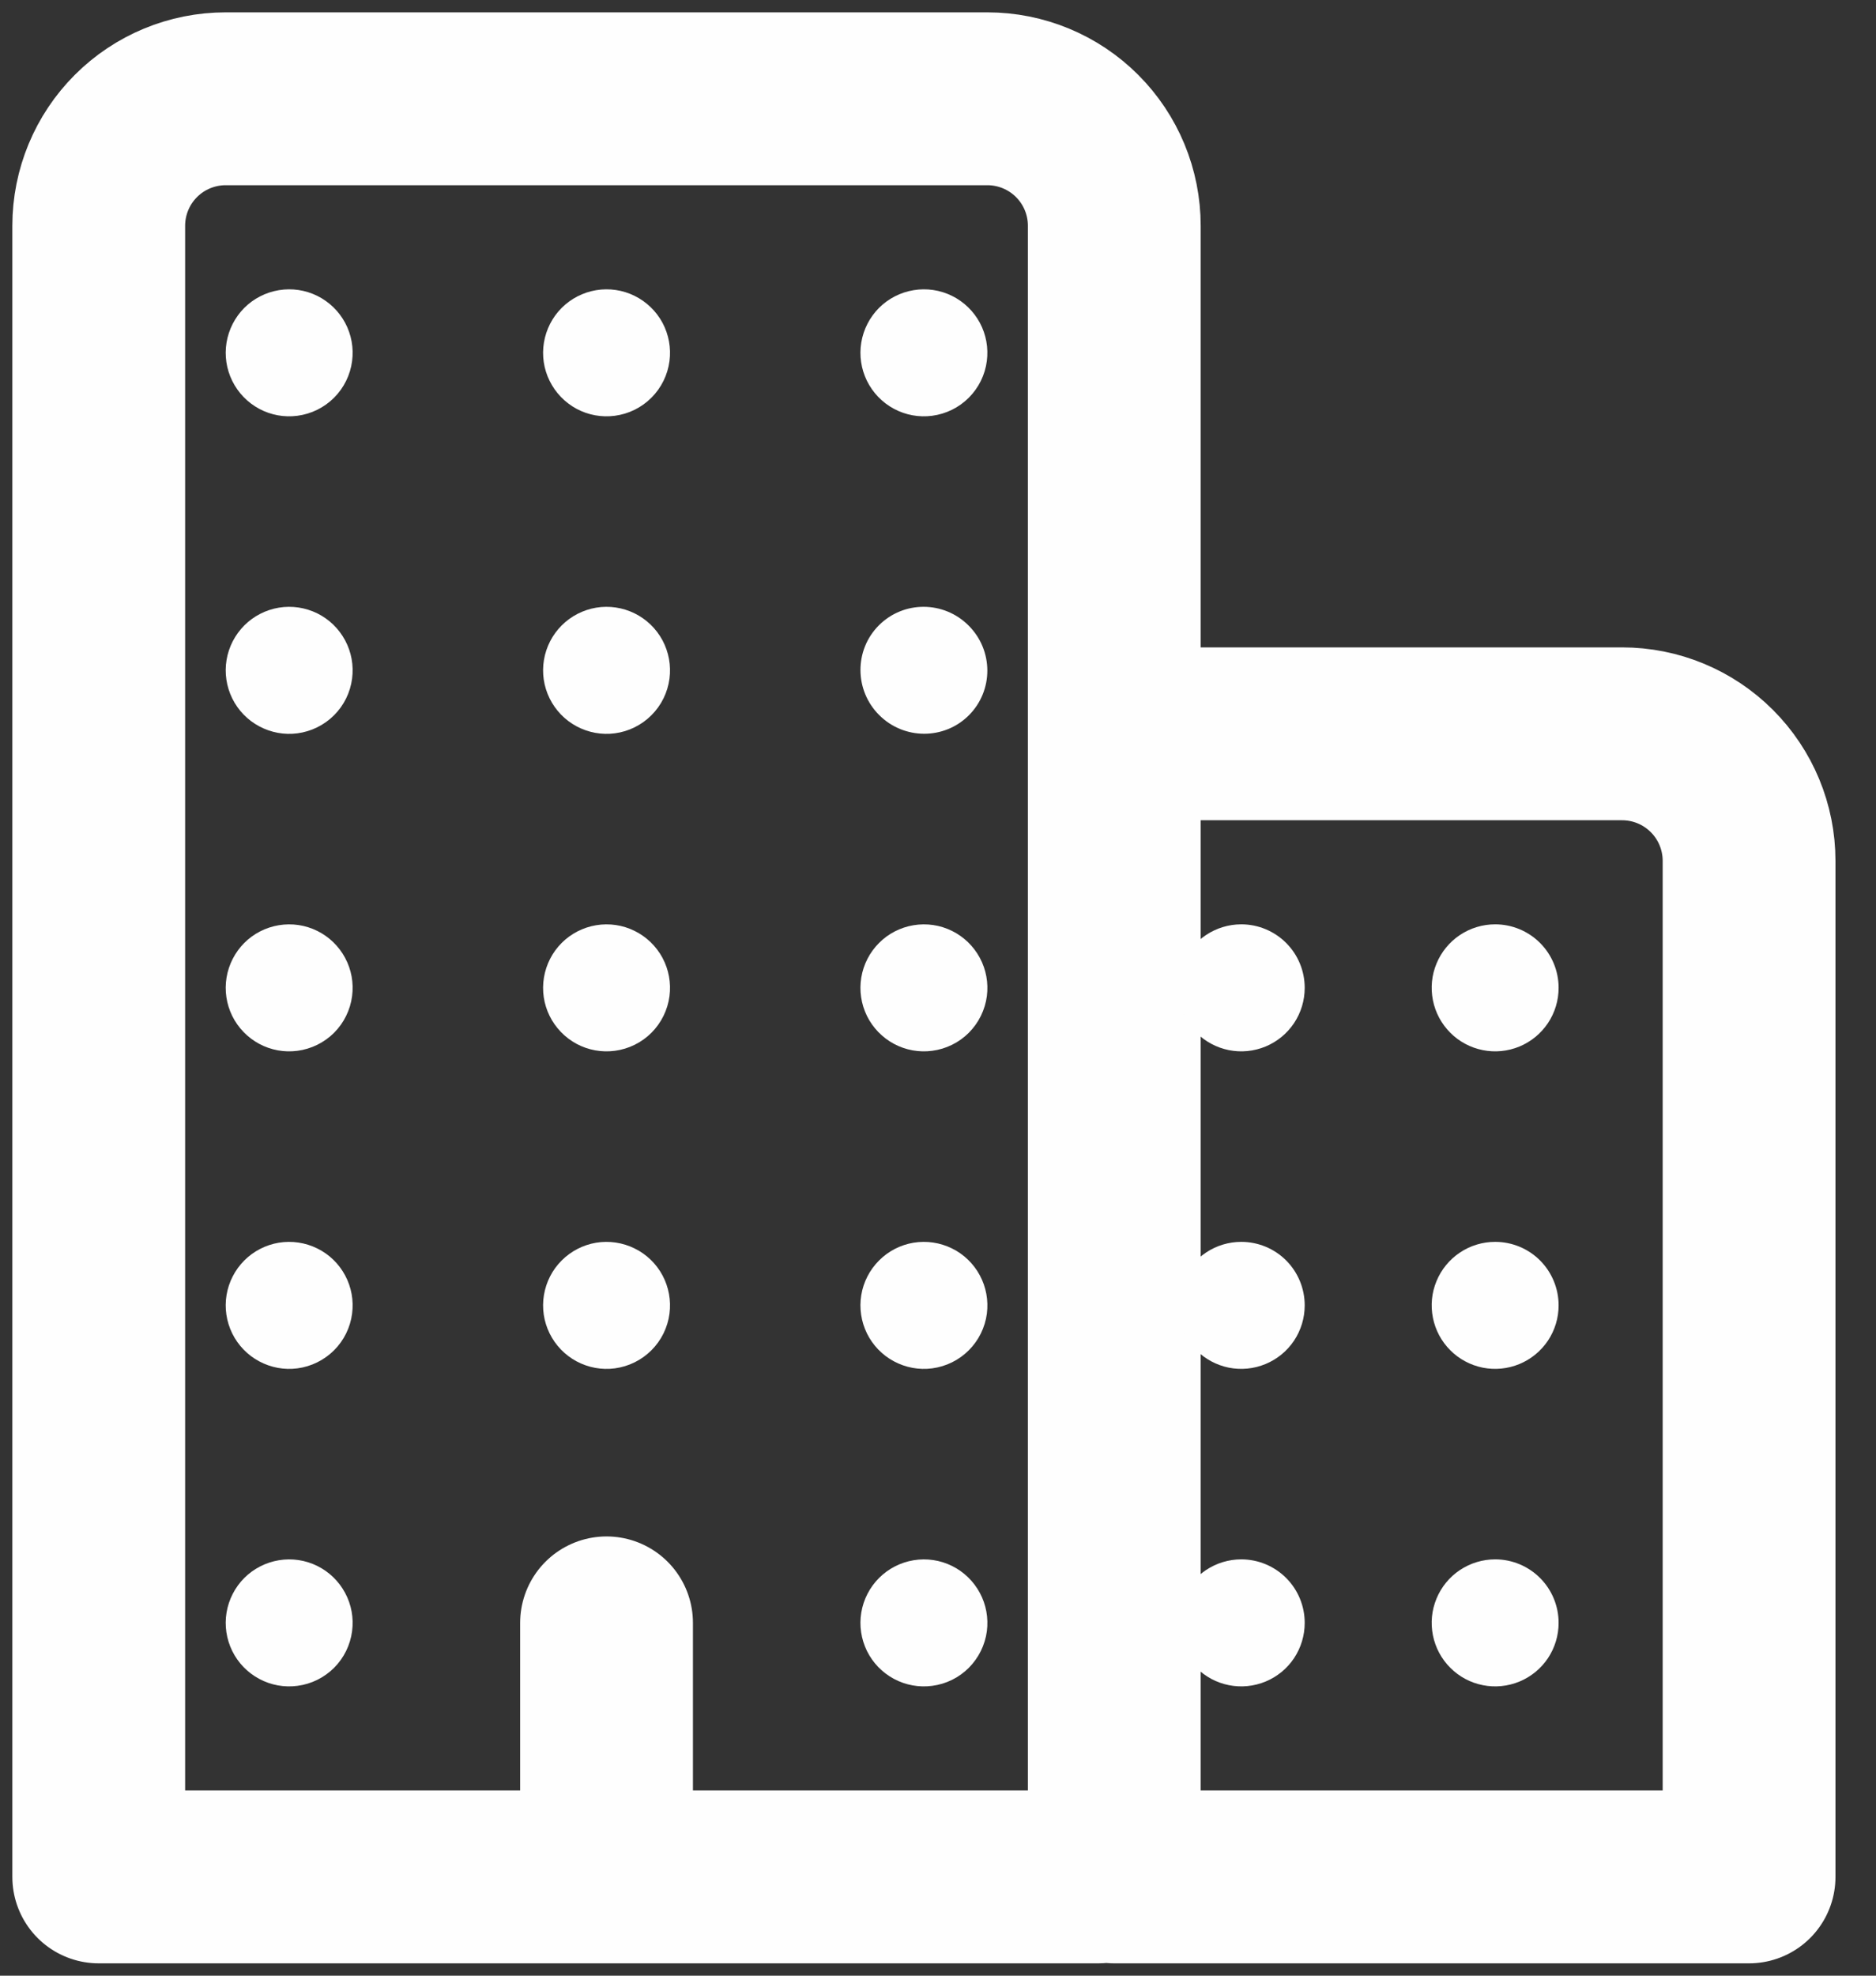 <svg width="38" height="40" viewBox="0 0 38 40" fill="none" xmlns="http://www.w3.org/2000/svg">
<rect x="0" y="0" width="38" height="40" fill="#333333" stroke="none"/>
<path d="M12.286 32.857V38M4.571 2H20C20.682 2 21.336 2.271 21.818 2.753C22.3 3.235 22.571 3.889 22.571 4.571V37.679C22.571 37.764 22.538 37.846 22.477 37.906C22.417 37.966 22.335 38 22.25 38H2V4.571C2 3.889 2.271 3.235 2.753 2.753C3.235 2.271 3.889 2 4.571 2V2ZM23.857 14.857H32.857C33.539 14.857 34.193 15.128 34.675 15.61C35.158 16.093 35.429 16.747 35.429 17.429V38H22.571V16.143C22.571 15.802 22.707 15.475 22.948 15.234C23.189 14.993 23.516 14.857 23.857 14.857Z" stroke="#FEFEFE" stroke-width="3.5" stroke-linecap="round" stroke-linejoin="round"/>
<path d="M6.024 34.132C5.758 34.167 5.488 34.118 5.251 33.991C5.014 33.864 4.823 33.667 4.704 33.426C4.586 33.185 4.545 32.913 4.589 32.648C4.633 32.383 4.759 32.138 4.948 31.948C5.138 31.759 5.383 31.633 5.648 31.589C5.913 31.545 6.185 31.585 6.426 31.704C6.667 31.823 6.864 32.014 6.991 32.251C7.118 32.487 7.167 32.758 7.132 33.024C7.096 33.305 6.967 33.566 6.767 33.767C6.566 33.967 6.305 34.096 6.024 34.132ZM6.024 27.704C5.758 27.739 5.488 27.689 5.251 27.562C5.014 27.436 4.823 27.238 4.704 26.997C4.586 26.756 4.545 26.484 4.589 26.219C4.633 25.954 4.759 25.71 4.948 25.52C5.138 25.33 5.383 25.204 5.648 25.16C5.913 25.117 6.185 25.157 6.426 25.276C6.667 25.394 6.864 25.585 6.991 25.822C7.118 26.059 7.167 26.329 7.132 26.596C7.096 26.877 6.967 27.138 6.767 27.338C6.566 27.538 6.305 27.667 6.024 27.704ZM6.024 21.275C5.758 21.31 5.488 21.261 5.251 21.134C5.014 21.007 4.823 20.809 4.704 20.569C4.586 20.328 4.545 20.056 4.589 19.791C4.633 19.526 4.759 19.281 4.948 19.091C5.138 18.901 5.383 18.776 5.648 18.732C5.913 18.688 6.185 18.728 6.426 18.847C6.667 18.966 6.864 19.157 6.991 19.394C7.118 19.63 7.167 19.901 7.132 20.167C7.096 20.448 6.967 20.709 6.767 20.91C6.566 21.11 6.305 21.238 6.024 21.275ZM6.024 14.847C5.758 14.882 5.488 14.832 5.251 14.705C5.014 14.579 4.823 14.381 4.704 14.14C4.586 13.899 4.545 13.627 4.589 13.362C4.633 13.097 4.759 12.853 4.948 12.663C5.138 12.473 5.383 12.347 5.648 12.303C5.913 12.259 6.185 12.3 6.426 12.418C6.667 12.537 6.864 12.728 6.991 12.965C7.118 13.202 7.167 13.472 7.132 13.739C7.096 14.02 6.967 14.281 6.767 14.481C6.566 14.681 6.305 14.81 6.024 14.847ZM6.024 8.418C5.758 8.453 5.488 8.404 5.251 8.277C5.014 8.15 4.823 7.952 4.704 7.711C4.586 7.471 4.545 7.199 4.589 6.934C4.633 6.669 4.759 6.424 4.948 6.234C5.138 6.044 5.383 5.919 5.648 5.875C5.913 5.831 6.185 5.871 6.426 5.99C6.667 6.109 6.864 6.3 6.991 6.536C7.118 6.773 7.167 7.044 7.132 7.31C7.096 7.591 6.967 7.852 6.767 8.052C6.566 8.253 6.305 8.381 6.024 8.418ZM12.453 27.704C12.187 27.739 11.916 27.689 11.679 27.562C11.443 27.436 11.252 27.238 11.133 26.997C11.014 26.756 10.974 26.484 11.018 26.219C11.062 25.954 11.187 25.71 11.377 25.52C11.567 25.33 11.812 25.204 12.076 25.16C12.341 25.117 12.613 25.157 12.854 25.276C13.095 25.394 13.293 25.585 13.42 25.822C13.546 26.059 13.596 26.329 13.561 26.596C13.524 26.877 13.396 27.138 13.195 27.338C12.995 27.538 12.734 27.667 12.453 27.704ZM12.453 21.275C12.187 21.31 11.916 21.261 11.679 21.134C11.443 21.007 11.252 20.809 11.133 20.569C11.014 20.328 10.974 20.056 11.018 19.791C11.062 19.526 11.187 19.281 11.377 19.091C11.567 18.901 11.812 18.776 12.076 18.732C12.341 18.688 12.613 18.728 12.854 18.847C13.095 18.966 13.293 19.157 13.42 19.394C13.546 19.63 13.596 19.901 13.561 20.167C13.524 20.448 13.396 20.709 13.195 20.91C12.995 21.11 12.734 21.238 12.453 21.275ZM12.453 14.847C12.187 14.882 11.916 14.832 11.679 14.705C11.443 14.579 11.252 14.381 11.133 14.14C11.014 13.899 10.974 13.627 11.018 13.362C11.062 13.097 11.187 12.853 11.377 12.663C11.567 12.473 11.812 12.347 12.076 12.303C12.341 12.259 12.613 12.3 12.854 12.418C13.095 12.537 13.293 12.728 13.42 12.965C13.546 13.202 13.596 13.472 13.561 13.739C13.524 14.02 13.396 14.281 13.195 14.481C12.995 14.681 12.734 14.81 12.453 14.847ZM12.453 8.418C12.187 8.453 11.916 8.404 11.679 8.277C11.443 8.15 11.252 7.952 11.133 7.711C11.014 7.471 10.974 7.199 11.018 6.934C11.062 6.669 11.187 6.424 11.377 6.234C11.567 6.044 11.812 5.919 12.076 5.875C12.341 5.831 12.613 5.871 12.854 5.99C13.095 6.109 13.293 6.3 13.42 6.536C13.546 6.773 13.596 7.044 13.561 7.31C13.524 7.591 13.396 7.852 13.195 8.052C12.995 8.253 12.734 8.381 12.453 8.418ZM18.881 34.132C18.615 34.167 18.345 34.118 18.108 33.991C17.871 33.864 17.68 33.667 17.561 33.426C17.443 33.185 17.402 32.913 17.446 32.648C17.49 32.383 17.616 32.138 17.806 31.948C17.995 31.759 18.24 31.633 18.505 31.589C18.77 31.545 19.042 31.585 19.283 31.704C19.524 31.823 19.721 32.014 19.848 32.251C19.975 32.487 20.024 32.758 19.99 33.024C19.953 33.305 19.824 33.566 19.624 33.767C19.424 33.967 19.163 34.096 18.881 34.132ZM18.881 27.704C18.615 27.739 18.345 27.689 18.108 27.562C17.871 27.436 17.68 27.238 17.561 26.997C17.443 26.756 17.402 26.484 17.446 26.219C17.49 25.954 17.616 25.71 17.806 25.52C17.995 25.33 18.24 25.204 18.505 25.16C18.77 25.117 19.042 25.157 19.283 25.276C19.524 25.394 19.721 25.585 19.848 25.822C19.975 26.059 20.024 26.329 19.99 26.596C19.953 26.877 19.824 27.138 19.624 27.338C19.424 27.538 19.163 27.667 18.881 27.704ZM18.881 21.275C18.615 21.31 18.345 21.261 18.108 21.134C17.871 21.007 17.68 20.809 17.561 20.569C17.443 20.328 17.402 20.056 17.446 19.791C17.49 19.526 17.616 19.281 17.806 19.091C17.995 18.901 18.24 18.776 18.505 18.732C18.77 18.688 19.042 18.728 19.283 18.847C19.524 18.966 19.721 19.157 19.848 19.394C19.975 19.63 20.024 19.901 19.99 20.167C19.953 20.448 19.824 20.709 19.624 20.91C19.424 21.11 19.163 21.238 18.881 21.275Z" fill="#FEFEFE"/>
<path d="M19.625 14.482C20.126 13.981 20.124 13.168 19.62 12.665C19.117 12.161 18.304 12.159 17.803 12.66C17.303 13.16 17.305 13.974 17.808 14.477C18.311 14.98 19.125 14.982 19.625 14.482Z" fill="#FEFEFE"/>
<path d="M18.881 8.418C18.615 8.453 18.345 8.404 18.108 8.277C17.871 8.15 17.68 7.952 17.561 7.711C17.443 7.471 17.402 7.199 17.446 6.934C17.49 6.669 17.616 6.424 17.805 6.234C17.995 6.044 18.24 5.919 18.505 5.875C18.77 5.831 19.042 5.871 19.283 5.99C19.524 6.109 19.721 6.3 19.848 6.536C19.975 6.773 20.024 7.044 19.989 7.31C19.953 7.591 19.824 7.852 19.624 8.052C19.423 8.253 19.162 8.381 18.881 8.418ZM30.286 31.571C30.031 31.571 29.783 31.647 29.571 31.788C29.36 31.929 29.195 32.13 29.098 32.365C29 32.6 28.975 32.859 29.025 33.108C29.074 33.357 29.197 33.587 29.377 33.766C29.556 33.946 29.785 34.069 30.035 34.118C30.284 34.168 30.543 34.142 30.778 34.045C31.013 33.948 31.213 33.783 31.355 33.572C31.496 33.36 31.571 33.111 31.571 32.857C31.571 32.516 31.436 32.189 31.195 31.948C30.954 31.707 30.627 31.571 30.286 31.571ZM30.286 25.143C30.031 25.143 29.783 25.218 29.571 25.36C29.36 25.501 29.195 25.702 29.098 25.937C29 26.172 28.975 26.43 29.025 26.679C29.074 26.929 29.197 27.158 29.377 27.338C29.556 27.517 29.785 27.64 30.035 27.69C30.284 27.739 30.543 27.714 30.778 27.616C31.013 27.519 31.213 27.354 31.355 27.143C31.496 26.931 31.571 26.683 31.571 26.429C31.571 26.088 31.436 25.761 31.195 25.519C30.954 25.278 30.627 25.143 30.286 25.143ZM30.286 18.714C30.031 18.714 29.783 18.79 29.571 18.931C29.36 19.072 29.195 19.273 29.098 19.508C29 19.743 28.975 20.001 29.025 20.251C29.074 20.5 29.197 20.729 29.377 20.909C29.556 21.089 29.785 21.211 30.035 21.261C30.284 21.311 30.543 21.285 30.778 21.188C31.013 21.09 31.213 20.926 31.355 20.714C31.496 20.503 31.571 20.254 31.571 20C31.571 19.659 31.436 19.332 31.195 19.091C30.954 18.85 30.627 18.714 30.286 18.714ZM25.143 31.571C24.889 31.571 24.64 31.647 24.428 31.788C24.217 31.929 24.052 32.13 23.955 32.365C23.858 32.6 23.832 32.859 23.882 33.108C23.931 33.357 24.054 33.587 24.234 33.766C24.413 33.946 24.643 34.069 24.892 34.118C25.141 34.168 25.4 34.142 25.635 34.045C25.87 33.948 26.071 33.783 26.212 33.572C26.353 33.36 26.428 33.111 26.428 32.857C26.428 32.516 26.293 32.189 26.052 31.948C25.811 31.707 25.484 31.571 25.143 31.571ZM25.143 25.143C24.889 25.143 24.64 25.218 24.428 25.36C24.217 25.501 24.052 25.702 23.955 25.937C23.858 26.172 23.832 26.43 23.882 26.679C23.931 26.929 24.054 27.158 24.234 27.338C24.413 27.517 24.643 27.64 24.892 27.69C25.141 27.739 25.4 27.714 25.635 27.616C25.87 27.519 26.071 27.354 26.212 27.143C26.353 26.931 26.428 26.683 26.428 26.429C26.428 26.088 26.293 25.761 26.052 25.519C25.811 25.278 25.484 25.143 25.143 25.143ZM25.143 18.714C24.889 18.714 24.64 18.79 24.428 18.931C24.217 19.072 24.052 19.273 23.955 19.508C23.858 19.743 23.832 20.001 23.882 20.251C23.931 20.5 24.054 20.729 24.234 20.909C24.413 21.089 24.643 21.211 24.892 21.261C25.141 21.311 25.4 21.285 25.635 21.188C25.87 21.09 26.071 20.926 26.212 20.714C26.353 20.503 26.428 20.254 26.428 20C26.428 19.659 26.293 19.332 26.052 19.091C25.811 18.85 25.484 18.714 25.143 18.714Z" fill="#FEFEFE"/>
</svg>
